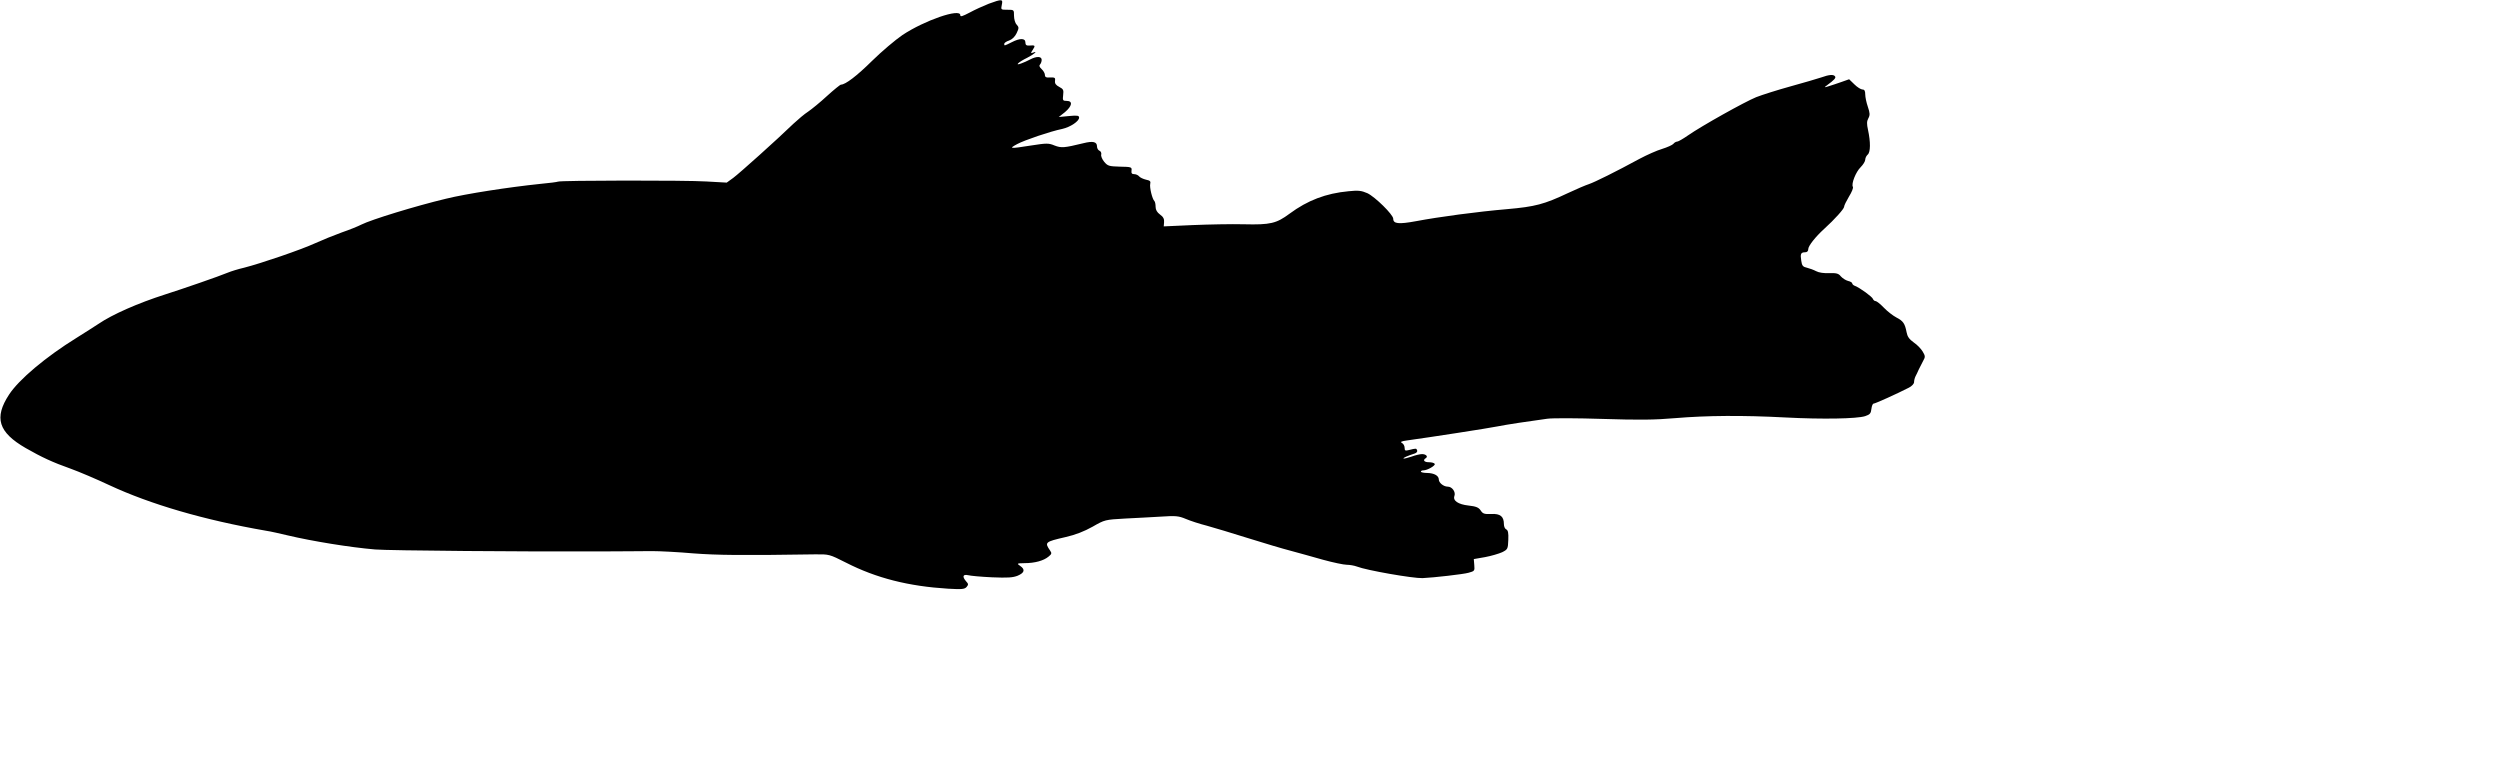 <?xml version="1.0" standalone="no"?>
<!DOCTYPE svg PUBLIC "-//W3C//DTD SVG 20010904//EN"
 "http://www.w3.org/TR/2001/REC-SVG-20010904/DTD/svg10.dtd">
<svg version="1.0" xmlns="http://www.w3.org/2000/svg"
 width="1536pt" height="469pt" viewBox="0 0 1536 469"
 preserveAspectRatio="xMidYMid meet">
<g transform="translate(0,469) scale(0.1,-0.1)"
fill="#000000" stroke="none">
<path d="M6075 4667 c-33 -13 -86 -37 -117 -54 -46 -24 -58 -28 -58 -16 0 44
-221 -33 -355 -122 -44 -30 -128 -101 -187 -159 -94 -93 -164 -146 -191 -146
-5 0 -43 -31 -85 -69 -42 -39 -95 -82 -117 -97 -22 -14 -62 -48 -90 -74 -100
-97 -331 -304 -370 -333 l-40 -29 -125 7 c-123 8 -899 7 -912 -1 -3 -2 -53 -9
-110 -14 -192 -20 -452 -60 -578 -91 -188 -45 -458 -128 -520 -159 -19 -10
-73 -32 -120 -48 -47 -17 -121 -47 -165 -67 -85 -39 -330 -123 -436 -150 -35
-8 -80 -22 -99 -30 -55 -23 -275 -99 -385 -134 -166 -53 -325 -123 -410 -181
-22 -15 -83 -53 -135 -86 -189 -117 -354 -256 -414 -348 -94 -143 -66 -232
102 -329 98 -56 164 -87 277 -127 50 -18 156 -63 237 -101 251 -117 582 -214
963 -280 28 -4 88 -18 135 -29 148 -35 380 -73 535 -86 79 -7 939 -14 1380
-12 127 1 271 1 320 2 50 0 164 -6 255 -14 145 -11 300 -13 745 -6 90 1 90 1
193 -51 186 -95 384 -145 627 -160 86 -5 102 -3 114 11 12 14 11 19 -3 34 -25
29 -21 45 12 38 15 -4 81 -10 147 -13 96 -4 128 -2 158 10 42 18 47 38 15 60
-22 15 -21 16 27 17 63 0 117 15 147 40 20 16 21 21 10 37 -35 51 -32 54 94
83 62 14 115 35 167 64 75 43 77 43 199 50 68 3 168 9 223 12 88 6 107 4 150
-14 28 -12 86 -31 130 -42 44 -12 159 -47 255 -77 96 -30 213 -65 260 -77 47
-13 136 -37 198 -55 62 -17 128 -31 147 -31 18 0 46 -5 62 -11 58 -23 345 -73
403 -71 68 3 253 24 283 33 37 10 38 12 35 47 l-3 37 69 12 c38 7 85 21 105
30 34 17 36 20 38 76 2 43 -2 59 -12 64 -8 3 -15 17 -15 32 0 48 -22 66 -78
63 -43 -2 -52 2 -65 22 -12 18 -28 25 -75 30 -63 7 -97 30 -86 59 9 24 -14 57
-41 57 -26 0 -55 24 -55 44 0 23 -28 39 -70 40 -22 0 -40 4 -40 8 0 5 7 8 15
8 25 0 76 30 70 40 -4 6 -19 10 -36 10 -29 0 -39 13 -19 25 16 10 1 25 -23 25
-12 0 -42 -7 -66 -16 -24 -8 -45 -13 -48 -11 -3 4 24 16 70 31 10 3 17 12 14
19 -5 13 -6 13 -50 2 -23 -6 -27 -4 -27 13 0 12 -7 25 -16 30 -13 7 -5 11 32
16 138 19 501 75 554 86 48 10 207 34 305 47 33 5 188 4 344 -1 220 -7 319 -6
445 5 192 16 411 18 676 4 230 -12 438 -8 489 8 30 10 36 17 39 45 2 17 8 32
13 32 10 0 145 61 217 98 18 9 32 24 32 34 0 10 4 26 9 36 5 9 14 28 20 42 7
14 19 37 27 53 14 24 13 30 -3 57 -10 17 -34 42 -55 56 -28 20 -39 36 -44 63
-10 53 -21 69 -62 90 -21 11 -56 38 -77 60 -22 23 -45 41 -51 41 -7 0 -14 6
-17 14 -6 14 -79 67 -109 79 -10 3 -18 11 -18 16 0 5 -12 12 -26 15 -15 4 -34
17 -44 28 -14 18 -27 21 -71 20 -32 -2 -65 3 -81 12 -15 8 -40 17 -56 21 -24
5 -31 12 -35 42 -7 43 -3 53 24 53 12 0 19 7 19 20 0 19 44 75 98 124 65 59
122 123 122 135 0 8 14 36 30 63 17 27 28 54 24 60 -11 18 18 92 48 121 15 15
28 36 28 46 0 10 7 24 15 31 18 15 18 78 2 152 -8 36 -8 53 2 71 11 20 10 32
-3 71 -9 26 -16 60 -16 76 0 22 -5 30 -17 30 -9 0 -32 14 -49 31 l-33 32 -48
-17 c-26 -9 -61 -21 -78 -26 -28 -9 -29 -8 -10 6 44 32 56 45 50 54 -9 14 -36
12 -86 -6 -24 -8 -109 -33 -189 -55 -80 -22 -174 -52 -210 -66 -71 -29 -334
-176 -419 -235 -30 -21 -60 -38 -66 -38 -7 0 -18 -6 -24 -14 -6 -7 -37 -21
-69 -31 -31 -9 -94 -37 -139 -61 -147 -80 -275 -143 -310 -155 -19 -6 -78 -31
-131 -56 -144 -68 -200 -83 -372 -98 -186 -16 -416 -47 -560 -74 -108 -20
-140 -16 -140 15 0 25 -112 135 -159 157 -37 16 -56 18 -115 12 -140 -13 -252
-56 -363 -138 -81 -60 -117 -69 -281 -65 -75 2 -217 -1 -314 -5 l-178 -8 2 26
c2 19 -5 33 -25 47 -18 13 -27 29 -27 47 0 15 -3 31 -7 35 -14 13 -31 86 -26
106 4 16 -1 21 -26 26 -17 4 -36 13 -42 20 -6 8 -20 14 -31 14 -14 0 -18 6
-16 22 3 21 -1 23 -71 24 -68 2 -75 4 -97 30 -13 16 -21 36 -18 45 2 9 -2 19
-11 23 -8 3 -15 15 -15 26 0 29 -24 35 -84 20 -119 -29 -135 -30 -177 -14 -36
15 -48 15 -144 0 -133 -21 -139 -20 -85 9 45 24 200 77 277 93 49 11 103 47
103 69 0 13 -10 15 -62 10 l-63 -6 38 30 c44 37 50 69 11 69 -24 0 -26 3 -22
36 4 31 1 37 -24 50 -21 11 -28 21 -26 37 3 19 -1 22 -29 21 -25 -2 -33 2 -33
15 0 10 -9 26 -20 36 -14 13 -17 22 -10 29 5 5 10 18 10 28 0 22 -30 24 -70 3
-17 -9 -41 -20 -56 -25 -42 -16 -18 8 37 35 45 23 69 45 34 31 -13 -5 -13 -2
1 19 17 26 14 28 -23 25 -17 -1 -23 4 -23 19 0 27 -33 28 -85 1 -46 -23 -45
-23 -45 -9 0 5 13 15 30 20 19 7 36 24 46 45 15 32 15 36 0 53 -9 9 -16 34
-16 54 0 37 0 37 -41 37 -40 0 -40 0 -34 30 8 36 2 37 -80 7z"/>
</g>
</svg>
